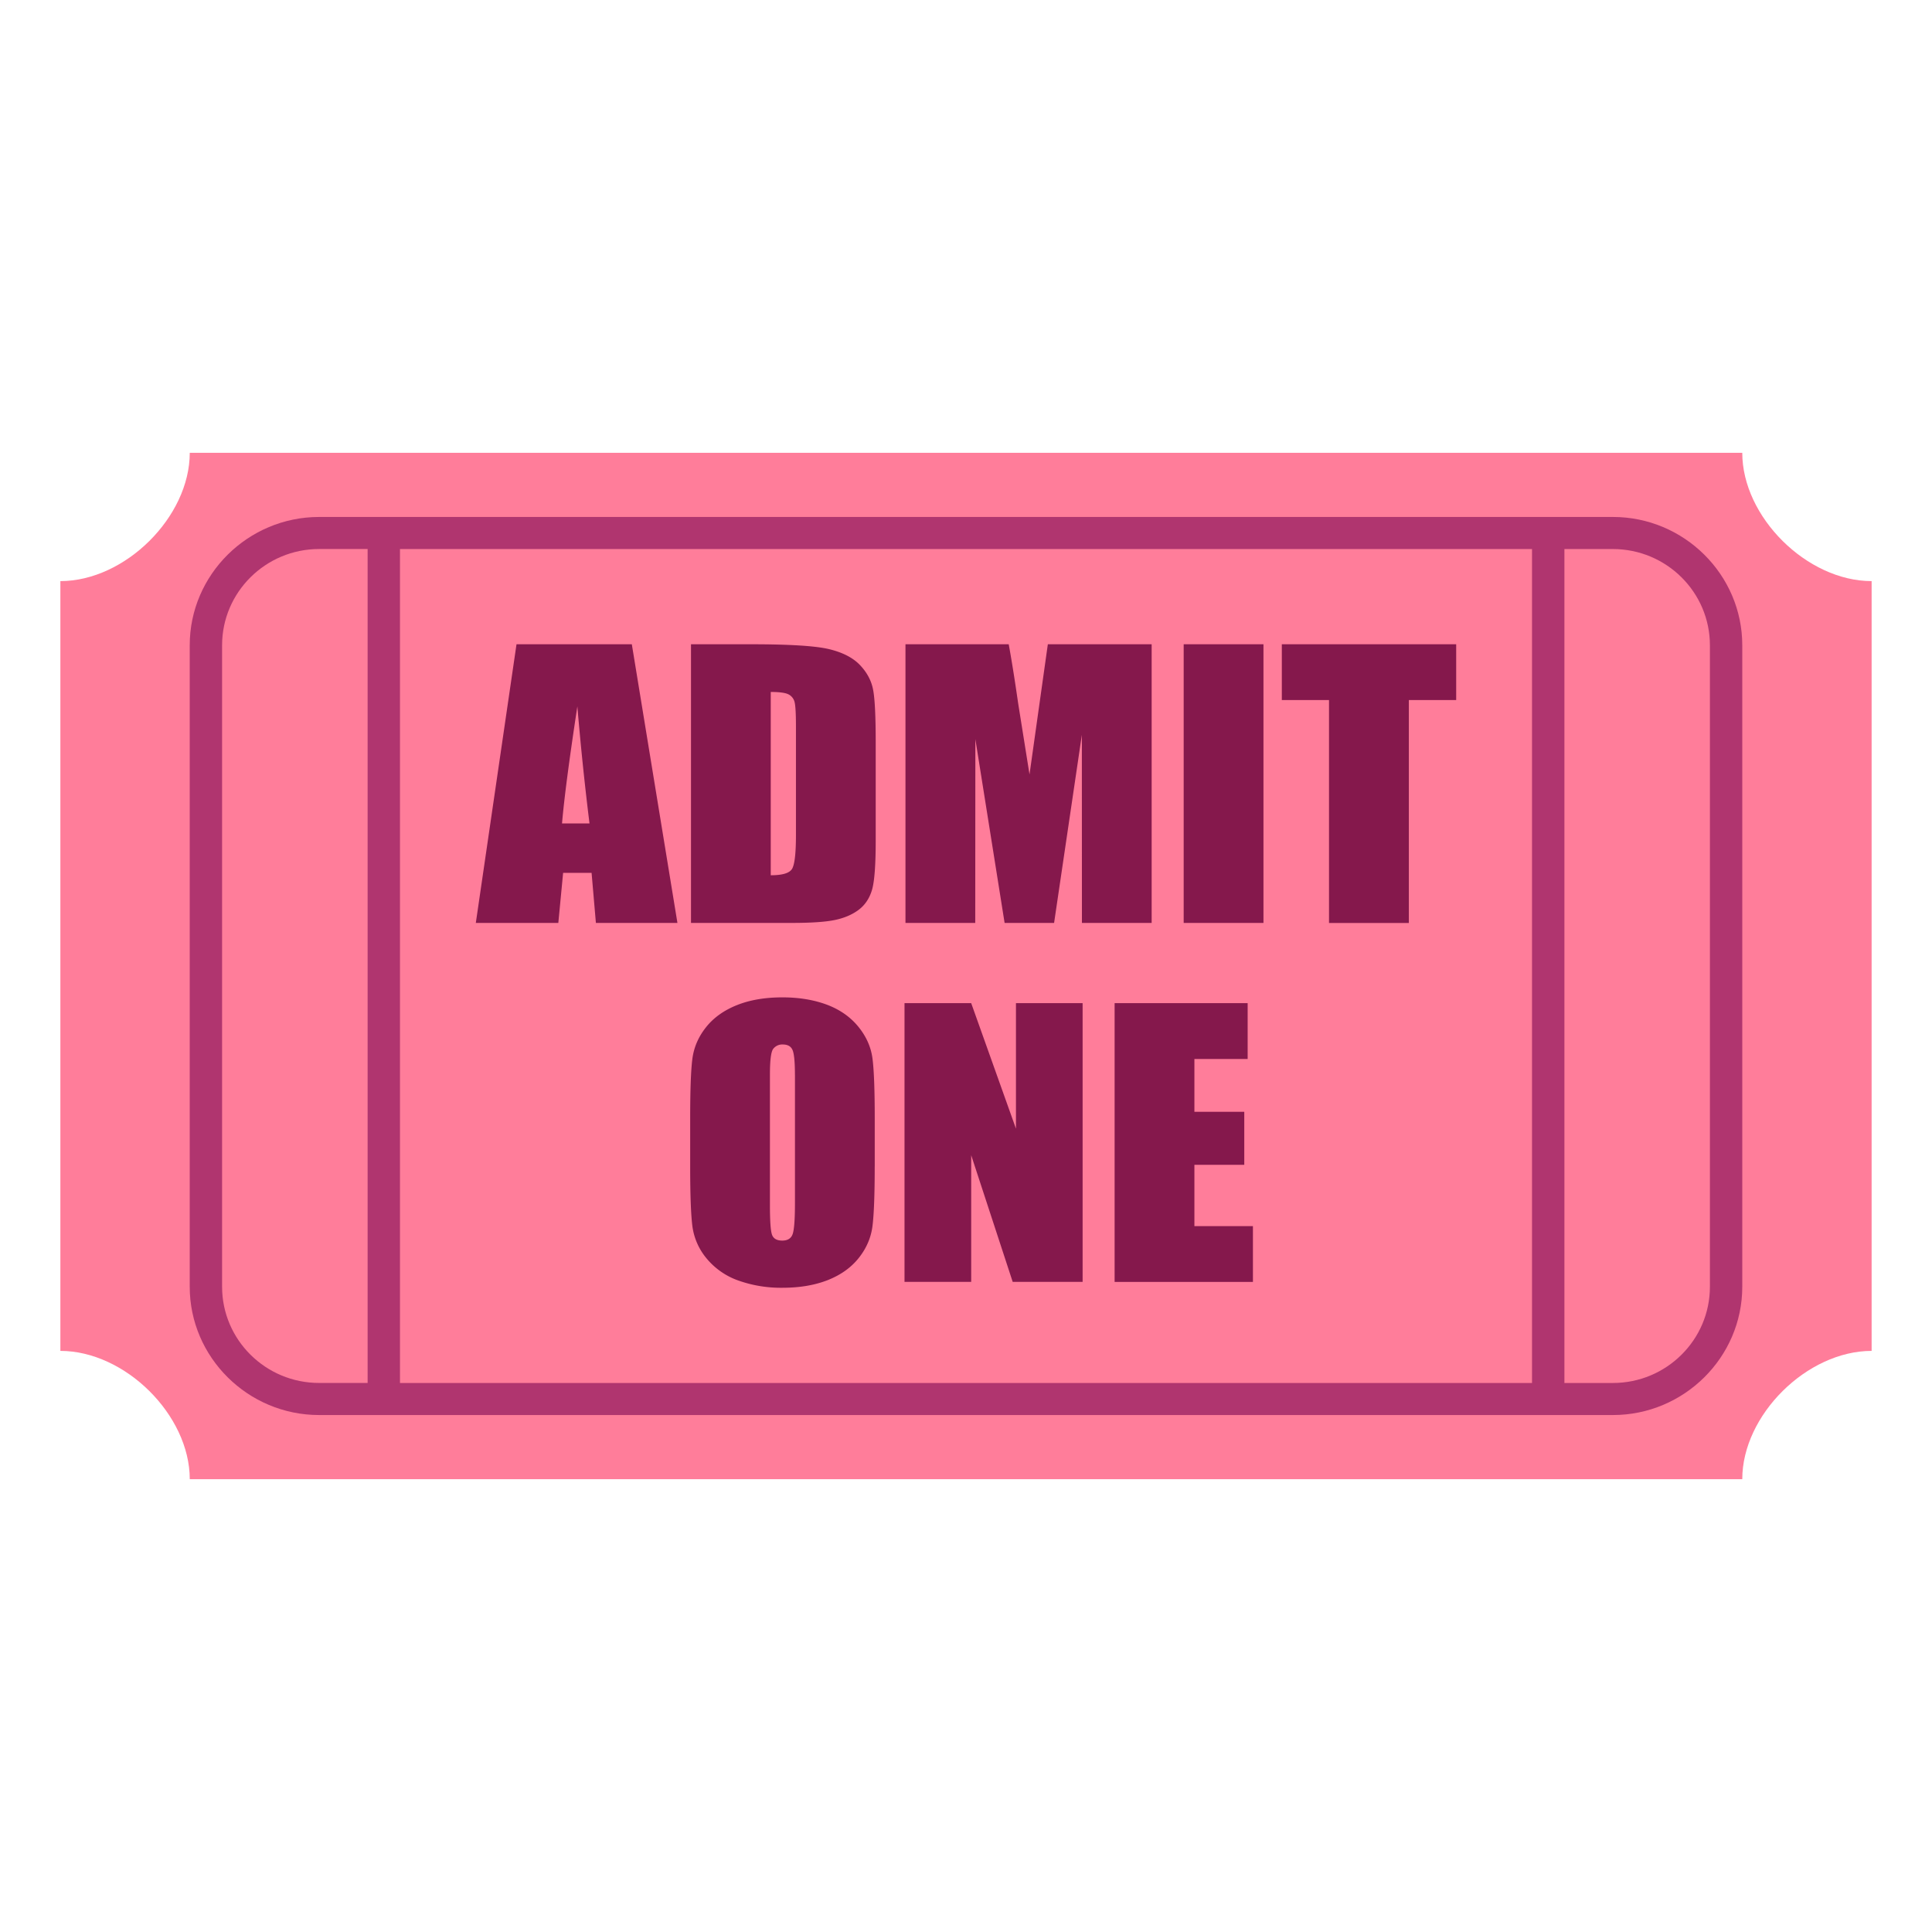 <svg xmlns="http://www.w3.org/2000/svg" xml:space="preserve" viewBox="0 0 64 64"><path fill="#FF7D9A" d="M62 19.25c-2.143 0-4.285-2.125-4.285-4.25H6.286c0 2.125-2.143 4.25-4.286 4.25v25.5c2.143 0 4.286 2.125 4.286 4.25h51.429c0-2.125 2.143-4.25 4.285-4.25v-25.5z"/><path fill="#85184C" d="m20.93 21.342 1.511 9.232H19.74l-.143-1.66h-.943l-.159 1.66h-2.733l1.348-9.232h3.82zm-1.402 5.936a98.393 98.393 0 0 1-.402-3.878c-.27 1.769-.439 3.062-.508 3.878h.91zm3.361-5.936h1.978c1.276 0 2.141.053 2.59.16.45.107.791.281 1.025.523.234.244.381.516.439.814.059.297.088.884.088 1.758v3.234c0 .828-.041 1.383-.127 1.662s-.236.498-.45.655-.478.268-.791.331c-.313.063-.787.094-1.418.094H22.89v-9.231zm2.643 1.58v6.072c.381 0 .615-.068.703-.207s.132-.517.132-1.132v-3.587c0-.418-.015-.686-.044-.805a.388.388 0 0 0-.201-.26c-.104-.054-.301-.081-.59-.081zm12.618-1.58v9.232h-2.31l-.002-6.232-.92 6.232h-1.639l-.969-6.09-.004 6.09h-2.311v-9.232h3.42c.102.556.205 1.209.314 1.964l.375 2.348.607-4.312h3.439zm3.704 0v9.232h-2.643v-9.232h2.643zm6.384 0v1.848H46.67v7.385h-2.645V23.19h-1.563v-1.848h5.776zM28.976 38.637c0 .93-.025 1.584-.073 1.971s-.198.738-.452 1.059c-.253.32-.594.564-1.025.736-.431.17-.933.256-1.506.256a4.214 4.214 0 0 1-1.467-.242 2.394 2.394 0 0 1-1.044-.727 2.09 2.09 0 0 1-.471-1.057c-.05-.379-.075-1.045-.075-1.996v-1.578c0-.928.023-1.586.071-1.971.048-.387.199-.738.452-1.057.253-.32.597-.564 1.028-.736.431-.172.933-.256 1.506-.256.544 0 1.032.08 1.465.24.433.162.782.406 1.046.729s.421.674.471 1.055.075 1.045.075 1.996v1.578zm-2.643-3.033c0-.43-.027-.703-.08-.822-.052-.121-.159-.182-.322-.182a.375.375 0 0 0-.318.146c-.073.096-.108.383-.108.857v4.311c0 .537.023.867.071.994.048.125.161.188.337.188.18 0 .295-.072.345-.217.05-.145.076-.488.076-1.033v-4.242zm9.53-2.374v9.234h-2.316l-1.375-4.197v4.197h-2.209V33.23h2.209l1.483 4.158V33.23h2.208zm1.061 0h4.406v1.85h-1.764v1.75h1.652v1.756h-1.652v2.031h1.939v1.848h-4.582V33.23z"/><path fill="#B0356F" d="M53.43 17.125H10.571c-2.356 0-4.286 1.911-4.286 4.25v21.25c0 2.338 1.929 4.25 4.286 4.25H53.43c2.355 0 4.285-1.912 4.285-4.25v-21.25c0-2.339-1.93-4.25-4.285-4.25zm-2.68 1.063v27.625h-37.5V18.188h37.5zM7.357 42.625v-21.25c0-1.758 1.442-3.188 3.214-3.188h1.607v27.625h-1.607c-1.772.001-3.214-1.429-3.214-3.187zm49.286 0c0 1.758-1.441 3.188-3.213 3.188h-1.607V18.188h1.607c1.771 0 3.213 1.43 3.213 3.188v21.249z"/></svg>